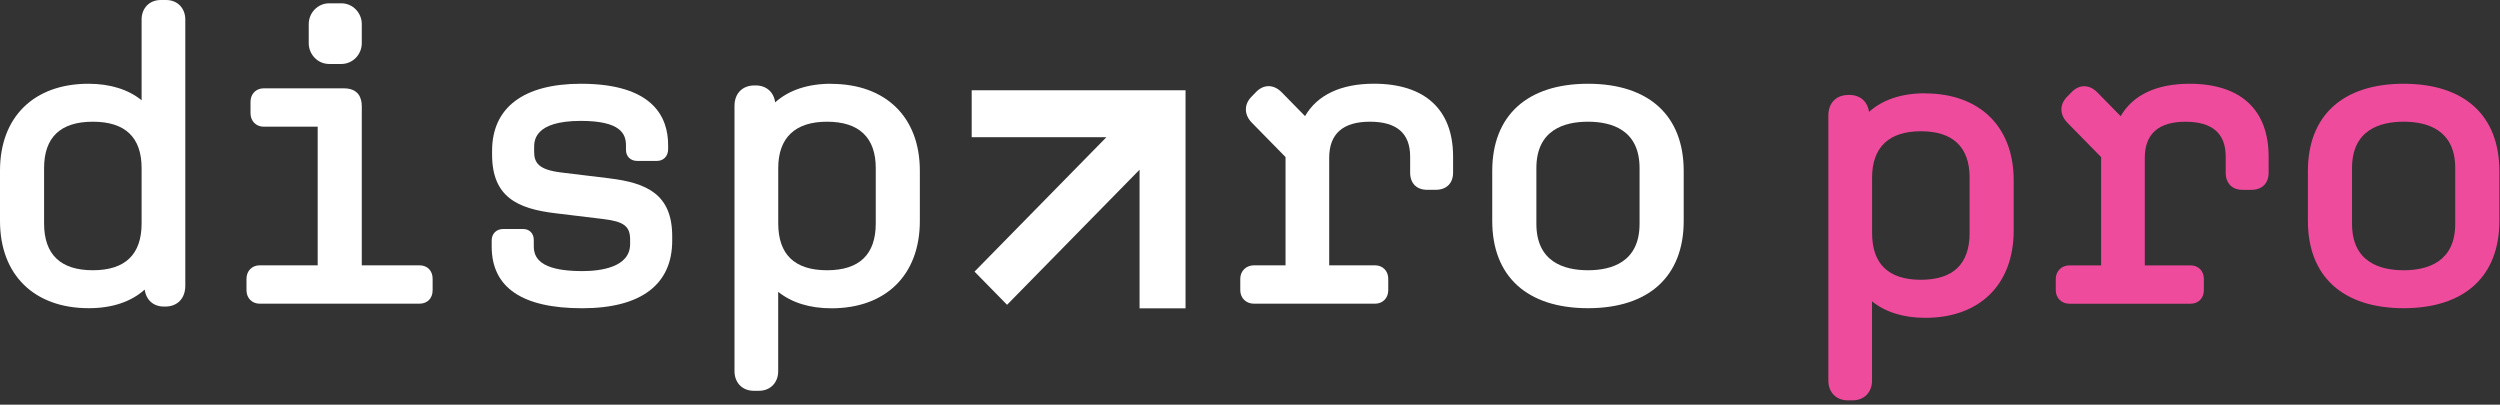<svg xmlns="http://www.w3.org/2000/svg" width="278" height="45" viewBox="0 0 278 45" fill="none"><rect x="0" y="0" width="278" height="45" fill="#333333" stroke="none"/><path d="M18.469 0H17.882C16.621 0 15.747 0.897 15.747 2.178V11.147C14.258 9.946 12.244 9.314 9.832 9.314C3.768 9.314 0 13.014 0 18.972V24.568C0 30.553 3.785 34.271 9.876 34.271C12.46 34.271 14.579 33.56 16.09 32.201C16.25 33.363 17.058 34.09 18.242 34.09H18.375C19.73 34.09 20.605 33.182 20.605 31.772V2.178C20.605 0.897 19.725 0 18.469 0ZM15.747 24.844C15.747 28.302 13.921 30.051 10.324 30.051C6.728 30.051 4.902 28.297 4.902 24.844V18.695C4.902 15.271 6.728 13.534 10.324 13.534C13.921 13.534 15.747 15.271 15.747 18.695V24.844Z" fill="white"></path><path d="M46.642 29.504H40.23V11.819C40.23 10.911 39.881 9.822 38.227 9.822H29.319C28.472 9.822 27.858 10.448 27.858 11.311V12.597C27.858 13.46 28.472 14.087 29.319 14.087H35.327V29.504H28.87C28.024 29.504 27.41 30.131 27.41 30.994V32.28C27.41 33.143 28.024 33.769 28.87 33.769H46.648C47.522 33.769 48.108 33.171 48.108 32.28V30.994C48.108 30.102 47.522 29.504 46.648 29.504H46.642Z" fill="white"></path><path d="M36.605 0.367H37.956C39.212 0.367 40.23 1.405 40.23 2.685V4.795C40.23 6.076 39.212 7.114 37.956 7.114H36.605C35.35 7.114 34.331 6.076 34.331 4.795V2.685C34.331 1.405 35.35 0.367 36.605 0.367Z" fill="white"></path><path d="M67.723 19.824L62.411 19.181C59.888 18.876 59.396 18.103 59.396 16.862V16.405C59.396 15.672 59.396 13.443 64.591 13.443C69.04 13.443 69.609 14.905 69.609 16.174V16.676C69.609 17.392 70.118 17.894 70.849 17.894H73.056C73.787 17.894 74.296 17.358 74.296 16.586V16.129C74.296 13.02 72.614 9.314 64.597 9.314C58.228 9.314 54.72 11.96 54.72 16.772V17.184C54.72 21.911 57.548 23.214 61.786 23.716L67.097 24.359C69.372 24.63 70.069 25.166 70.069 26.633V27.141C70.069 29.753 66.727 30.147 64.735 30.147C59.916 30.147 59.357 28.562 59.357 27.372V26.684C59.357 25.956 58.876 25.465 58.167 25.465H55.96C55.202 25.465 54.676 25.984 54.676 26.729V27.417C54.676 31.97 58.062 34.277 64.735 34.277C71.408 34.277 74.749 31.541 74.749 26.774V26.272C74.749 21.618 71.944 20.331 67.728 19.829L67.723 19.824Z" fill="white"></path><path d="M92.41 9.314C89.827 9.314 87.708 10.025 86.197 11.384C86.048 10.245 85.218 9.5 84.039 9.5H83.906C82.551 9.5 81.677 10.392 81.677 11.774V41.278C81.677 42.564 82.556 43.455 83.812 43.455H84.399C85.655 43.455 86.535 42.558 86.535 41.278V32.449C88.023 33.651 90.037 34.282 92.455 34.282C98.519 34.282 102.287 30.565 102.287 24.579V18.983C102.287 13.026 98.502 9.325 92.41 9.325V9.314ZM97.385 24.845C97.385 28.303 95.559 30.052 91.962 30.052C88.366 30.052 86.54 28.297 86.54 24.845V18.695C86.54 15.316 88.416 13.534 91.962 13.534C95.509 13.534 97.385 15.271 97.385 18.695V24.845Z" fill="white"></path><path d="M139.412 33.769H152.913C153.759 33.769 154.373 33.143 154.373 32.28V30.994C154.373 30.131 153.759 29.505 152.913 29.505H147.806V17.551C147.806 14.888 149.327 13.534 152.332 13.534C155.336 13.534 156.808 14.837 156.808 17.41V19.198C156.808 20.371 157.522 21.105 158.678 21.105H159.668C160.847 21.105 161.583 20.377 161.583 19.198V17.41C161.583 12.186 158.457 9.309 152.785 9.309C149.117 9.309 146.483 10.55 145.122 12.913L142.516 10.256C141.648 9.371 140.536 9.354 139.695 10.211L139.158 10.764C138.737 11.193 138.527 11.695 138.544 12.22C138.56 12.727 138.787 13.218 139.202 13.641L142.953 17.466V29.505H139.423C138.566 29.505 137.919 30.148 137.919 30.994V32.28C137.919 33.132 138.566 33.769 139.423 33.769H139.412Z" fill="white"></path><path d="M176.582 9.314C169.821 9.314 165.937 12.851 165.937 19.017V24.568C165.937 30.734 169.816 34.271 176.582 34.271C183.349 34.271 187.228 30.734 187.228 24.568V19.017C187.228 12.851 183.349 9.314 176.582 9.314ZM182.32 24.89C182.32 29.154 179.199 30.052 176.582 30.052C173.965 30.052 170.845 29.154 170.845 24.89V18.695C170.845 14.431 173.965 13.534 176.582 13.534C179.199 13.534 182.32 14.431 182.32 18.695V24.89Z" fill="white"></path><path d="M214.046 10.374C211.462 10.374 209.343 11.085 207.833 12.444C207.683 11.305 206.853 10.56 205.675 10.56H205.542C204.186 10.56 203.312 11.451 203.312 12.834V42.338C203.312 43.624 204.192 44.515 205.448 44.515H206.034C207.29 44.515 208.17 43.618 208.17 42.338V33.509C209.658 34.711 211.672 35.343 214.09 35.343C220.154 35.343 223.922 31.625 223.922 25.639V20.043C223.922 14.086 220.138 10.385 214.046 10.385V10.374ZM219.02 25.905C219.02 29.363 217.194 31.111 213.598 31.111C210.001 31.111 208.176 29.357 208.176 25.905V19.756C208.176 16.376 210.051 14.594 213.598 14.594C217.144 14.594 219.02 16.331 219.02 19.756V25.905Z" fill="#EE4B9C"></path><path d="M243.481 9.314C239.807 9.314 237.179 10.555 235.818 12.919L233.212 10.262C232.797 9.839 232.315 9.607 231.817 9.59C231.297 9.573 230.81 9.793 230.39 10.217L229.848 10.769C229.007 11.627 229.023 12.755 229.892 13.646L233.643 17.471V29.51H230.108C229.25 29.51 228.603 30.153 228.603 30.999V32.285C228.603 33.137 229.25 33.775 230.108 33.775H243.608C244.454 33.775 245.069 33.149 245.069 32.285V30.999C245.069 30.136 244.454 29.51 243.608 29.51H238.501V17.556C238.501 14.893 240.023 13.539 243.021 13.539C246.02 13.539 247.498 14.842 247.498 17.415V19.203C247.498 20.377 248.211 21.11 249.368 21.11H250.358C251.537 21.11 252.272 20.382 252.272 19.203V17.415C252.272 12.191 249.146 9.314 243.475 9.314H243.481Z" fill="#EE4B9C"></path><path d="M267.283 9.314C260.522 9.314 256.638 12.851 256.638 19.017V24.568C256.638 30.734 260.517 34.271 267.283 34.271C274.05 34.271 277.929 30.734 277.929 24.568V19.017C277.929 12.851 274.05 9.314 267.283 9.314ZM273.021 24.89C273.021 29.154 269.901 30.052 267.283 30.052C264.666 30.052 261.546 29.154 261.546 24.89V18.695C261.546 14.431 264.666 13.534 267.283 13.534C269.901 13.534 273.021 14.431 273.021 18.695V24.89Z" fill="#EE4B9C"></path><path d="M108.052 10.041V15.26H123.029L108.367 30.204L111.986 33.893L126.72 18.87V34.288H131.832V10.041H108.052Z" fill="white"></path></svg>